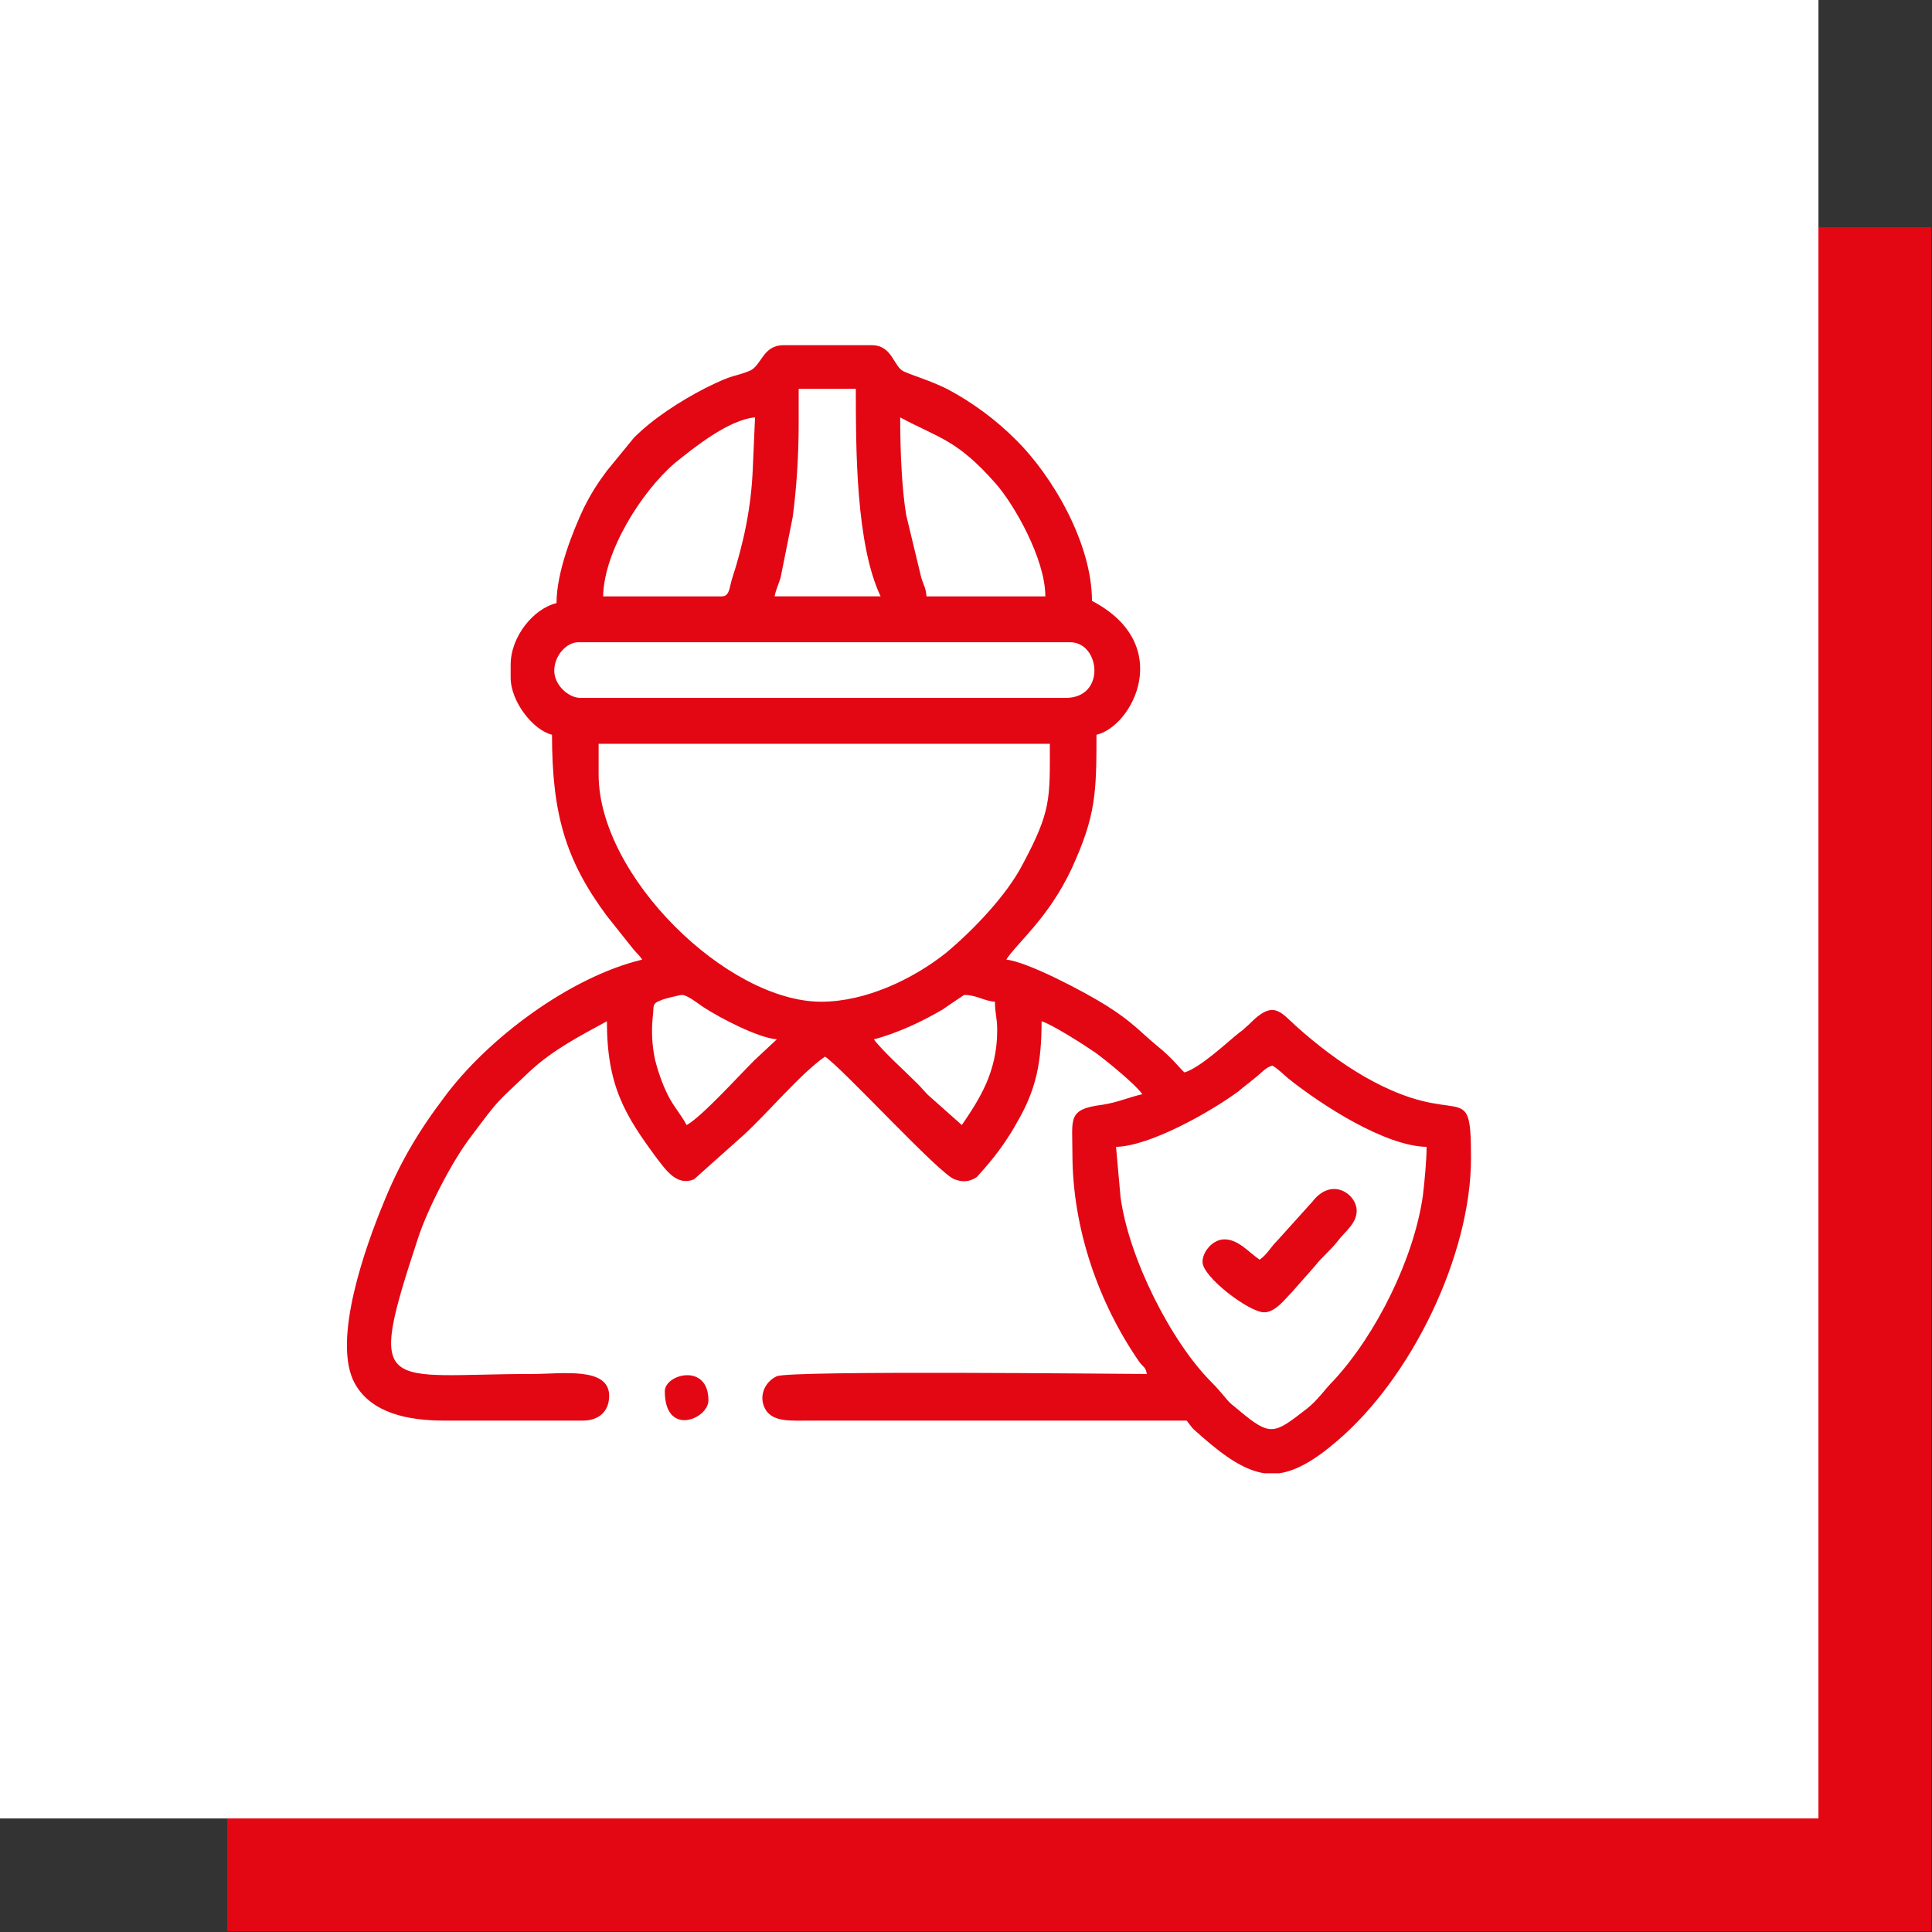 <?xml version="1.0" encoding="UTF-8"?>
<!DOCTYPE svg PUBLIC "-//W3C//DTD SVG 1.1//EN" "http://www.w3.org/Graphics/SVG/1.1/DTD/svg11.dtd">
<!-- Creator: CorelDRAW 2020 (64-Bit) -->
<svg xmlns="http://www.w3.org/2000/svg" xml:space="preserve" width="266px" height="266px" version="1.1" style="shape-rendering:geometricPrecision; text-rendering:geometricPrecision; image-rendering:optimizeQuality; fill-rule:evenodd; clip-rule:evenodd"
viewBox="0 0 25.69 25.69"
 xmlns:xlink="http://www.w3.org/1999/xlink"
 xmlns:xodm="http://www.corel.com/coreldraw/odm/2003">
 <rect x="0" y="0" width="25.69" height="25.69" fill="#333333" stroke="none"/>
 <defs>
  <style type="text/css">
   <![CDATA[
    .fil2 {fill:#E30613}
    .fil0 {fill:#E30613;fill-rule:nonzero}
    .fil1 {fill:white;fill-rule:nonzero}
   ]]>
  </style>
 </defs>
 <g id="Katman_x0020_1">
  <rect class="fil0" x="3.02" y="3.02" width="22.66" height="22.66"/>
  <rect class="fil1" width="24.18" height="24.18"/>
  <g id="_2199709476624">
   <path class="fil2" d="M14.84 15.25c0.45,-0.01 1.25,-0.46 1.63,-0.74 0.08,-0.07 0.14,-0.11 0.21,-0.17 0.08,-0.06 0.15,-0.15 0.24,-0.17 0.07,0.04 0.14,0.11 0.21,0.17 0.45,0.36 1.29,0.9 1.84,0.91 0,0.17 -0.03,0.49 -0.05,0.65 -0.12,0.84 -0.62,1.84 -1.18,2.45 -0.13,0.13 -0.21,0.26 -0.36,0.38 -0.44,0.34 -0.48,0.38 -0.91,0.02 -0.08,-0.07 -0.11,-0.08 -0.18,-0.17 -0.08,-0.09 -0.09,-0.11 -0.18,-0.2 -0.54,-0.54 -1.1,-1.65 -1.21,-2.46l-0.06 -0.67zm2.17 4.34l-0.2 0c-0.25,-0.04 -0.5,-0.2 -0.82,-0.48 -0.13,-0.12 -0.1,-0.07 -0.21,-0.22l-5.01 0c-0.25,0 -0.47,0.02 -0.58,-0.13 -0.12,-0.18 -0.02,-0.39 0.14,-0.46 0.19,-0.08 4.62,-0.03 4.92,-0.03 -0.02,-0.1 -0.04,-0.08 -0.1,-0.16 -0.54,-0.78 -0.89,-1.77 -0.89,-2.77 0,-0.47 -0.07,-0.59 0.4,-0.65 0.2,-0.03 0.35,-0.1 0.53,-0.14 -0.09,-0.13 -0.47,-0.44 -0.62,-0.55 -0.13,-0.09 -0.58,-0.38 -0.72,-0.42 0,0.54 -0.07,0.91 -0.33,1.35 -0.08,0.15 -0.23,0.37 -0.34,0.5 -0.03,0.04 -0.17,0.2 -0.19,0.22 -0.1,0.07 -0.2,0.07 -0.3,0.03 -0.2,-0.07 -1.49,-1.48 -1.72,-1.63 -0.33,0.23 -0.77,0.76 -1.09,1.05l-0.65 0.58c-0.23,0.1 -0.38,-0.13 -0.49,-0.27 -0.43,-0.58 -0.67,-0.97 -0.67,-1.83 -0.35,0.19 -0.72,0.38 -1.03,0.67 -0.46,0.44 -0.37,0.32 -0.79,0.88 -0.25,0.33 -0.57,0.96 -0.69,1.33 -0.7,2.12 -0.47,1.81 1.52,1.81 0.39,0 1.02,-0.1 1.02,0.29 0,0.21 -0.14,0.33 -0.35,0.33l-1.84 0c-0.49,0 -0.97,-0.1 -1.19,-0.49 -0.32,-0.57 0.16,-1.87 0.37,-2.38 0.22,-0.55 0.47,-0.97 0.81,-1.42 0.58,-0.79 1.68,-1.61 2.64,-1.84 -0.04,-0.06 -0.07,-0.08 -0.12,-0.14l-0.35 -0.44c-0.55,-0.74 -0.73,-1.36 -0.73,-2.41 -0.25,-0.06 -0.55,-0.44 -0.55,-0.76l0 -0.17c0,-0.38 0.31,-0.75 0.61,-0.82 0,-0.42 0.22,-0.96 0.36,-1.26 0.1,-0.2 0.19,-0.34 0.31,-0.5l0.36 -0.44c0.26,-0.26 0.62,-0.49 0.95,-0.66 0.4,-0.2 0.37,-0.14 0.59,-0.23 0.16,-0.07 0.17,-0.34 0.45,-0.34l1.17 0c0.28,0 0.29,0.29 0.43,0.35 0.16,0.07 0.32,0.11 0.57,0.23 0.34,0.18 0.65,0.41 0.91,0.67 0.51,0.5 1.02,1.4 1.02,2.15 1.11,0.58 0.54,1.67 0.06,1.78 0,0.78 -0.01,1.08 -0.33,1.78 -0.31,0.66 -0.72,0.98 -0.87,1.21 0.29,0.03 1.06,0.44 1.33,0.61 0.35,0.22 0.45,0.35 0.68,0.54 0.2,0.16 0.31,0.31 0.36,0.35 0.21,-0.06 0.59,-0.42 0.73,-0.53 0.06,-0.04 0.07,-0.06 0.13,-0.11 0.32,-0.33 0.41,-0.17 0.63,0.03 0.28,0.25 0.58,0.48 0.91,0.67 1.28,0.73 1.41,-0.04 1.41,1.08 0,1.29 -0.79,2.92 -1.78,3.76 -0.3,0.26 -0.55,0.4 -0.77,0.43zm-5.39 -5.77c0.31,-0.08 0.65,-0.24 0.92,-0.4 0.04,-0.03 0.28,-0.19 0.28,-0.19 0.17,0 0.26,0.08 0.41,0.09 0,0.17 0.03,0.2 0.03,0.38 0,0.56 -0.24,0.92 -0.47,1.26l-0.45 -0.4c-0.05,-0.05 -0.09,-0.1 -0.14,-0.15 -0.15,-0.15 -0.48,-0.45 -0.58,-0.59zm-2.55 -0.59c0.07,0 0.22,0.12 0.28,0.16 0.23,0.15 0.73,0.41 0.98,0.43l-0.3 0.28c-0.22,0.22 -0.71,0.76 -0.9,0.86 -0.08,-0.15 -0.17,-0.24 -0.25,-0.4 -0.07,-0.14 -0.13,-0.31 -0.17,-0.47 -0.04,-0.19 -0.05,-0.38 -0.03,-0.57 0.02,-0.15 -0.02,-0.17 0.11,-0.22 0.04,-0.02 0.25,-0.07 0.28,-0.07zm-1.11 -2.93l0 -0.41 6 0c0,0.73 0.02,0.89 -0.36,1.6 -0.21,0.41 -0.66,0.88 -1.02,1.18 -0.44,0.35 -1.07,0.65 -1.66,0.65 -1.25,0 -2.96,-1.67 -2.96,-3.02zm-0.59 -1.38c0,-0.2 0.16,-0.38 0.32,-0.38l6.54 0c0.4,0 0.48,0.74 -0.06,0.74l-6.45 0c-0.17,0 -0.35,-0.18 -0.35,-0.36zm3.25 -3.28l0 -0.47 0.76 0c0,0.79 0,2.07 0.33,2.76l-1.41 0c0.02,-0.1 0.05,-0.15 0.08,-0.25l0.16 -0.8c0.05,-0.37 0.08,-0.81 0.08,-1.24zm1.35 -0.09c0.52,0.28 0.75,0.29 1.27,0.88 0.24,0.27 0.66,1 0.66,1.5l-1.58 0c-0.01,-0.12 -0.04,-0.15 -0.07,-0.25l-0.2 -0.83c-0.06,-0.36 -0.08,-0.87 -0.08,-1.3zm-2.37 2.38l-1.58 0c0.01,-0.6 0.51,-1.39 0.95,-1.77 0.26,-0.21 0.72,-0.58 1.07,-0.61l-0.03 0.68c-0.02,0.51 -0.12,0.99 -0.28,1.48 -0.03,0.1 -0.03,0.22 -0.13,0.22z"/>
   <path class="fil2" d="M16.75 16.75c-0.15,-0.1 -0.28,-0.27 -0.47,-0.27 -0.15,0 -0.29,0.16 -0.29,0.3 0,0.2 0.62,0.67 0.82,0.67 0.15,0 0.28,-0.18 0.37,-0.27l0.3 -0.34c0.11,-0.14 0.21,-0.21 0.31,-0.34 0.09,-0.12 0.25,-0.23 0.25,-0.4 0,-0.22 -0.33,-0.46 -0.59,-0.12l-0.46 0.51c-0.1,0.1 -0.14,0.19 -0.24,0.26z"/>
   <path class="fil2" d="M8.84 18.5c0,0.61 0.58,0.37 0.58,0.12 0,-0.5 -0.58,-0.35 -0.58,-0.12z"/>
  </g>
 </g>
</svg>

